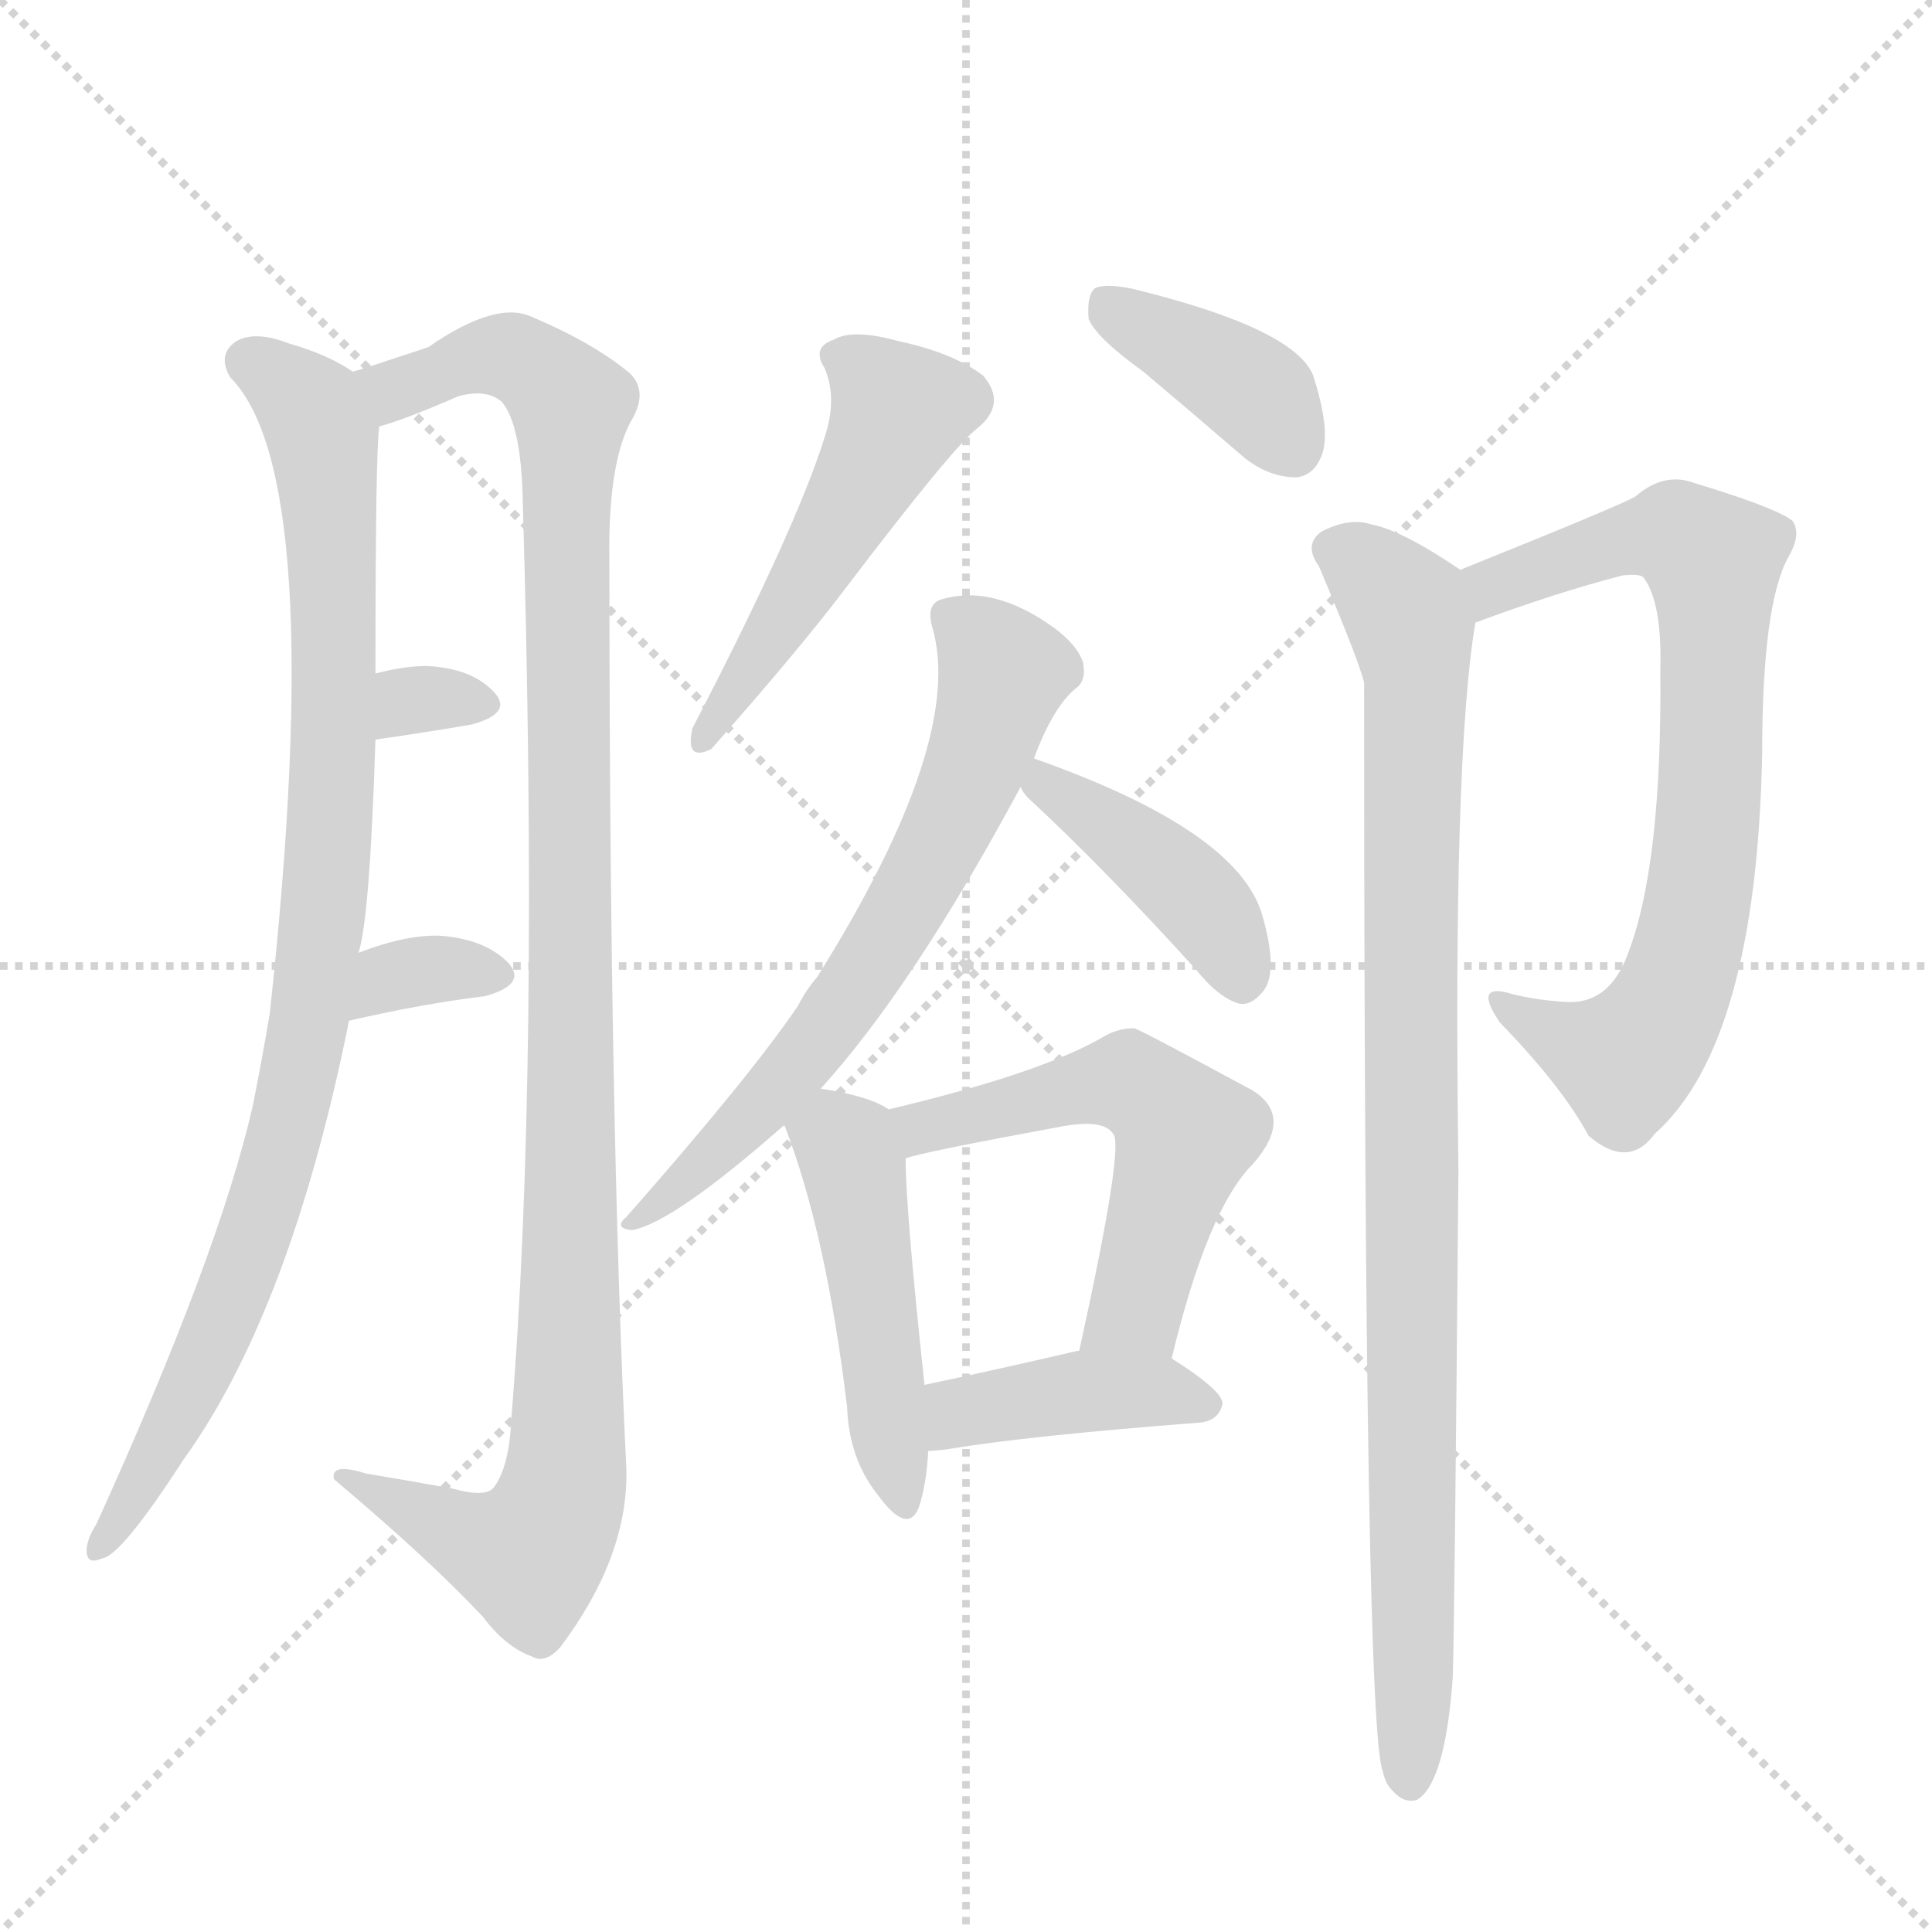 <svg version="1.1" viewBox="0 0 1024 1024" xmlns="http://www.w3.org/2000/svg">
  <g stroke="lightgray" stroke-dasharray="1,1" stroke-width="1" transform="scale(4, 4)">
    <line x1="0" y1="0" x2="256" y2="256"></line>
    <line x1="256" y1="0" x2="0" y2="256"></line>
    <line x1="128" y1="0" x2="128" y2="256"></line>
    <line x1="0" y1="128" x2="256" y2="128"></line>
  </g>
  <g transform="scale(1, -1) translate(0, -900)">
    <style type="text/css">
      
        @keyframes keyframes0 {
          from {
            stroke: blue;
            stroke-dashoffset: 924;
            stroke-width: 128;
          }
          75% {
            animation-timing-function: step-end;
            stroke: blue;
            stroke-dashoffset: 0;
            stroke-width: 128;
          }
          to {
            stroke: black;
            stroke-width: 1024;
          }
        }
        #make-me-a-hanzi-animation-0 {
          animation: keyframes0 1.002s both;
          animation-delay: 0s;
          animation-timing-function: linear;
        }
      
        @keyframes keyframes1 {
          from {
            stroke: blue;
            stroke-dashoffset: 1095;
            stroke-width: 128;
          }
          78% {
            animation-timing-function: step-end;
            stroke: blue;
            stroke-dashoffset: 0;
            stroke-width: 128;
          }
          to {
            stroke: black;
            stroke-width: 1024;
          }
        }
        #make-me-a-hanzi-animation-1 {
          animation: keyframes1 1.141s both;
          animation-delay: 1.002s;
          animation-timing-function: linear;
        }
      
        @keyframes keyframes2 {
          from {
            stroke: blue;
            stroke-dashoffset: 312;
            stroke-width: 128;
          }
          50% {
            animation-timing-function: step-end;
            stroke: blue;
            stroke-dashoffset: 0;
            stroke-width: 128;
          }
          to {
            stroke: black;
            stroke-width: 1024;
          }
        }
        #make-me-a-hanzi-animation-2 {
          animation: keyframes2 0.504s both;
          animation-delay: 2.143s;
          animation-timing-function: linear;
        }
      
        @keyframes keyframes3 {
          from {
            stroke: blue;
            stroke-dashoffset: 332;
            stroke-width: 128;
          }
          52% {
            animation-timing-function: step-end;
            stroke: blue;
            stroke-dashoffset: 0;
            stroke-width: 128;
          }
          to {
            stroke: black;
            stroke-width: 1024;
          }
        }
        #make-me-a-hanzi-animation-3 {
          animation: keyframes3 0.52s both;
          animation-delay: 2.647s;
          animation-timing-function: linear;
        }
      
        @keyframes keyframes4 {
          from {
            stroke: blue;
            stroke-dashoffset: 487;
            stroke-width: 128;
          }
          61% {
            animation-timing-function: step-end;
            stroke: blue;
            stroke-dashoffset: 0;
            stroke-width: 128;
          }
          to {
            stroke: black;
            stroke-width: 1024;
          }
        }
        #make-me-a-hanzi-animation-4 {
          animation: keyframes4 0.646s both;
          animation-delay: 3.167s;
          animation-timing-function: linear;
        }
      
        @keyframes keyframes5 {
          from {
            stroke: blue;
            stroke-dashoffset: 385;
            stroke-width: 128;
          }
          56% {
            animation-timing-function: step-end;
            stroke: blue;
            stroke-dashoffset: 0;
            stroke-width: 128;
          }
          to {
            stroke: black;
            stroke-width: 1024;
          }
        }
        #make-me-a-hanzi-animation-5 {
          animation: keyframes5 0.563s both;
          animation-delay: 3.813s;
          animation-timing-function: linear;
        }
      
        @keyframes keyframes6 {
          from {
            stroke: blue;
            stroke-dashoffset: 649;
            stroke-width: 128;
          }
          68% {
            animation-timing-function: step-end;
            stroke: blue;
            stroke-dashoffset: 0;
            stroke-width: 128;
          }
          to {
            stroke: black;
            stroke-width: 1024;
          }
        }
        #make-me-a-hanzi-animation-6 {
          animation: keyframes6 0.778s both;
          animation-delay: 4.377s;
          animation-timing-function: linear;
        }
      
        @keyframes keyframes7 {
          from {
            stroke: blue;
            stroke-dashoffset: 409;
            stroke-width: 128;
          }
          57% {
            animation-timing-function: step-end;
            stroke: blue;
            stroke-dashoffset: 0;
            stroke-width: 128;
          }
          to {
            stroke: black;
            stroke-width: 1024;
          }
        }
        #make-me-a-hanzi-animation-7 {
          animation: keyframes7 0.583s both;
          animation-delay: 5.155s;
          animation-timing-function: linear;
        }
      
        @keyframes keyframes8 {
          from {
            stroke: blue;
            stroke-dashoffset: 469;
            stroke-width: 128;
          }
          60% {
            animation-timing-function: step-end;
            stroke: blue;
            stroke-dashoffset: 0;
            stroke-width: 128;
          }
          to {
            stroke: black;
            stroke-width: 1024;
          }
        }
        #make-me-a-hanzi-animation-8 {
          animation: keyframes8 0.632s both;
          animation-delay: 5.738s;
          animation-timing-function: linear;
        }
      
        @keyframes keyframes9 {
          from {
            stroke: blue;
            stroke-dashoffset: 544;
            stroke-width: 128;
          }
          64% {
            animation-timing-function: step-end;
            stroke: blue;
            stroke-dashoffset: 0;
            stroke-width: 128;
          }
          to {
            stroke: black;
            stroke-width: 1024;
          }
        }
        #make-me-a-hanzi-animation-9 {
          animation: keyframes9 0.693s both;
          animation-delay: 6.369s;
          animation-timing-function: linear;
        }
      
        @keyframes keyframes10 {
          from {
            stroke: blue;
            stroke-dashoffset: 407;
            stroke-width: 128;
          }
          57% {
            animation-timing-function: step-end;
            stroke: blue;
            stroke-dashoffset: 0;
            stroke-width: 128;
          }
          to {
            stroke: black;
            stroke-width: 1024;
          }
        }
        #make-me-a-hanzi-animation-10 {
          animation: keyframes10 0.581s both;
          animation-delay: 7.062s;
          animation-timing-function: linear;
        }
      
        @keyframes keyframes11 {
          from {
            stroke: blue;
            stroke-dashoffset: 740;
            stroke-width: 128;
          }
          71% {
            animation-timing-function: step-end;
            stroke: blue;
            stroke-dashoffset: 0;
            stroke-width: 128;
          }
          to {
            stroke: black;
            stroke-width: 1024;
          }
        }
        #make-me-a-hanzi-animation-11 {
          animation: keyframes11 0.852s both;
          animation-delay: 7.643s;
          animation-timing-function: linear;
        }
      
        @keyframes keyframes12 {
          from {
            stroke: blue;
            stroke-dashoffset: 928;
            stroke-width: 128;
          }
          75% {
            animation-timing-function: step-end;
            stroke: blue;
            stroke-dashoffset: 0;
            stroke-width: 128;
          }
          to {
            stroke: black;
            stroke-width: 1024;
          }
        }
        #make-me-a-hanzi-animation-12 {
          animation: keyframes12 1.005s both;
          animation-delay: 8.496s;
          animation-timing-function: linear;
        }
      
    </style>
    
      <path d="M 190 395 Q 196 413 199 508 L 199 543 Q 199 660 201 674 C 202 695 202 695 187 703 Q 174 712 153 718 Q 135 725 125 719 Q 115 712 122 700 Q 174 648 143 363 Q 139 339 134 314 Q 116 235 51 92 Q 47 86 46 80 Q 45 70 54 74 Q 64 75 97 126 Q 154 205 185 359 L 190 395 Z" fill="lightgray"></path>
    
      <path d="M 201 674 Q 213 677 243 690 Q 258 694 266 687 Q 276 675 277 637 Q 286 331 271 148 Q 270 123 262 112 Q 258 106 240 111 Q 218 115 194 119 Q 175 125 177 116 Q 228 73 256 43 Q 268 27 282 22 Q 289 18 297 27 Q 333 75 332 121 Q 323 304 323 601 Q 322 653 334 676 Q 344 692 334 702 Q 315 718 282 732 Q 263 741 227 716 Q 191 704 187 703 C 158 694 173 664 201 674 Z" fill="lightgray"></path>
    
      <path d="M 199 508 Q 227 512 250 516 Q 272 522 262 533 Q 250 546 226 547 Q 214 547 199 543 C 170 536 169 504 199 508 Z" fill="lightgray"></path>
    
      <path d="M 185 359 Q 224 368 257 372 Q 279 378 270 389 Q 258 402 234 404 Q 216 405 190 395 C 162 384 156 352 185 359 Z" fill="lightgray"></path>
    
      <path d="M 437 668 Q 422 620 367 514 Q 363 496 377 503 Q 423 555 448 588 Q 505 663 518 673 Q 534 686 521 701 Q 505 713 477 719 Q 452 726 442 720 Q 430 716 437 705 Q 444 689 437 668 Z" fill="lightgray"></path>
    
      <path d="M 606 703 Q 631 682 660 657 Q 673 647 687 647 Q 697 648 701 660 Q 705 673 696 701 Q 686 726 600 747 Q 585 750 580 747 Q 576 743 577 731 Q 581 721 606 703 Z" fill="lightgray"></path>
    
      <path d="M 435 323 Q 484 377 541 483 L 548 498 Q 558 525 570 535 Q 576 539 574 549 Q 571 558 559 567 Q 526 591 498 582 Q 491 579 494 568 Q 512 508 433 382 Q 427 375 423 367 Q 398 330 332 255 Q 325 249 335 248 Q 357 252 416 304 L 435 323 Z" fill="lightgray"></path>
    
      <path d="M 541 483 Q 542 480 545 477 Q 585 440 634 386 Q 646 371 657 368 Q 663 367 669 374 Q 678 384 669 415 Q 656 460 548 498 C 527 505 527 505 541 483 Z" fill="lightgray"></path>
    
      <path d="M 471 312 Q 461 319 435 323 C 409 328 409 328 416 304 Q 415 304 416 303 Q 438 246 449 154 Q 450 127 465 108 Q 481 86 487 101 Q 491 113 492 131 L 490 166 Q 480 259 480 286 C 480 307 480 307 471 312 Z" fill="lightgray"></path>
    
      <path d="M 621 180 Q 640 259 664 283 Q 686 308 664 322 Q 603 355 601 355 Q 592 355 584 350 Q 551 331 471 312 C 442 305 451 278 480 286 Q 487 289 563 303 Q 585 307 590 299 Q 596 293 572 184 C 566 155 614 151 621 180 Z" fill="lightgray"></path>
    
      <path d="M 492 131 Q 496 131 503 132 Q 545 139 636 146 Q 646 147 648 156 Q 648 163 621 180 L 572 184 L 571 184 Q 528 174 490 166 C 461 160 462 129 492 131 Z" fill="lightgray"></path>
    
      <path d="M 782 570 Q 825 586 860 595 Q 869 596 871 594 Q 881 581 880 545 Q 881 442 863 395 Q 853 367 829 369 Q 814 370 802 373 Q 780 380 795 358 Q 828 324 842 298 Q 863 280 877 299 Q 931 347 934 501 Q 934 580 948 605 Q 955 617 950 624 Q 941 631 898 644 Q 882 650 867 637 Q 861 633 774 598 C 746 587 754 560 782 570 Z" fill="lightgray"></path>
    
      <path d="M 774 598 Q 743 619 727 622 Q 715 626 700 618 Q 691 611 699 600 Q 721 548 723 538 Q 723 -18 733 -39 Q 734 -45 738 -49 Q 744 -56 751 -54 Q 766 -45 770 11 Q 771 42 773 280 Q 770 500 782 570 C 785 591 785 591 774 598 Z" fill="lightgray"></path>
    
    
      <clipPath id="make-me-a-hanzi-clip-0">
        <path d="M 190 395 Q 196 413 199 508 L 199 543 Q 199 660 201 674 C 202 695 202 695 187 703 Q 174 712 153 718 Q 135 725 125 719 Q 115 712 122 700 Q 174 648 143 363 Q 139 339 134 314 Q 116 235 51 92 Q 47 86 46 80 Q 45 70 54 74 Q 64 75 97 126 Q 154 205 185 359 L 190 395 Z"></path>
      </clipPath>
      <path clip-path="url(#make-me-a-hanzi-clip-0)" d="M 132 708 L 165 683 L 175 634 L 177 497 L 165 368 L 152 300 L 122 210 L 82 123 L 53 82" fill="none" id="make-me-a-hanzi-animation-0" stroke-dasharray="796 1592" stroke-linecap="round"></path>
    
      <clipPath id="make-me-a-hanzi-clip-1">
        <path d="M 201 674 Q 213 677 243 690 Q 258 694 266 687 Q 276 675 277 637 Q 286 331 271 148 Q 270 123 262 112 Q 258 106 240 111 Q 218 115 194 119 Q 175 125 177 116 Q 228 73 256 43 Q 268 27 282 22 Q 289 18 297 27 Q 333 75 332 121 Q 323 304 323 601 Q 322 653 334 676 Q 344 692 334 702 Q 315 718 282 732 Q 263 741 227 716 Q 191 704 187 703 C 158 694 173 664 201 674 Z"></path>
      </clipPath>
      <path clip-path="url(#make-me-a-hanzi-clip-1)" d="M 192 699 L 209 693 L 243 708 L 268 711 L 280 707 L 303 683 L 302 189 L 299 116 L 280 76 L 186 114" fill="none" id="make-me-a-hanzi-animation-1" stroke-dasharray="967 1934" stroke-linecap="round"></path>
    
      <clipPath id="make-me-a-hanzi-clip-2">
        <path d="M 199 508 Q 227 512 250 516 Q 272 522 262 533 Q 250 546 226 547 Q 214 547 199 543 C 170 536 169 504 199 508 Z"></path>
      </clipPath>
      <path clip-path="url(#make-me-a-hanzi-clip-2)" d="M 205 514 L 221 530 L 254 526" fill="none" id="make-me-a-hanzi-animation-2" stroke-dasharray="184 368" stroke-linecap="round"></path>
    
      <clipPath id="make-me-a-hanzi-clip-3">
        <path d="M 185 359 Q 224 368 257 372 Q 279 378 270 389 Q 258 402 234 404 Q 216 405 190 395 C 162 384 156 352 185 359 Z"></path>
      </clipPath>
      <path clip-path="url(#make-me-a-hanzi-clip-3)" d="M 192 364 L 217 385 L 260 383" fill="none" id="make-me-a-hanzi-animation-3" stroke-dasharray="204 408" stroke-linecap="round"></path>
    
      <clipPath id="make-me-a-hanzi-clip-4">
        <path d="M 437 668 Q 422 620 367 514 Q 363 496 377 503 Q 423 555 448 588 Q 505 663 518 673 Q 534 686 521 701 Q 505 713 477 719 Q 452 726 442 720 Q 430 716 437 705 Q 444 689 437 668 Z"></path>
      </clipPath>
      <path clip-path="url(#make-me-a-hanzi-clip-4)" d="M 450 709 L 476 680 L 379 514" fill="none" id="make-me-a-hanzi-animation-4" stroke-dasharray="359 718" stroke-linecap="round"></path>
    
      <clipPath id="make-me-a-hanzi-clip-5">
        <path d="M 606 703 Q 631 682 660 657 Q 673 647 687 647 Q 697 648 701 660 Q 705 673 696 701 Q 686 726 600 747 Q 585 750 580 747 Q 576 743 577 731 Q 581 721 606 703 Z"></path>
      </clipPath>
      <path clip-path="url(#make-me-a-hanzi-clip-5)" d="M 585 741 L 655 700 L 685 663" fill="none" id="make-me-a-hanzi-animation-5" stroke-dasharray="257 514" stroke-linecap="round"></path>
    
      <clipPath id="make-me-a-hanzi-clip-6">
        <path d="M 435 323 Q 484 377 541 483 L 548 498 Q 558 525 570 535 Q 576 539 574 549 Q 571 558 559 567 Q 526 591 498 582 Q 491 579 494 568 Q 512 508 433 382 Q 427 375 423 367 Q 398 330 332 255 Q 325 249 335 248 Q 357 252 416 304 L 435 323 Z"></path>
      </clipPath>
      <path clip-path="url(#make-me-a-hanzi-clip-6)" d="M 507 572 L 525 554 L 531 537 L 482 422 L 399 307 L 337 253" fill="none" id="make-me-a-hanzi-animation-6" stroke-dasharray="521 1042" stroke-linecap="round"></path>
    
      <clipPath id="make-me-a-hanzi-clip-7">
        <path d="M 541 483 Q 542 480 545 477 Q 585 440 634 386 Q 646 371 657 368 Q 663 367 669 374 Q 678 384 669 415 Q 656 460 548 498 C 527 505 527 505 541 483 Z"></path>
      </clipPath>
      <path clip-path="url(#make-me-a-hanzi-clip-7)" d="M 549 484 L 588 463 L 631 427 L 651 401 L 657 382" fill="none" id="make-me-a-hanzi-animation-7" stroke-dasharray="281 562" stroke-linecap="round"></path>
    
      <clipPath id="make-me-a-hanzi-clip-8">
        <path d="M 471 312 Q 461 319 435 323 C 409 328 409 328 416 304 Q 415 304 416 303 Q 438 246 449 154 Q 450 127 465 108 Q 481 86 487 101 Q 491 113 492 131 L 490 166 Q 480 259 480 286 C 480 307 480 307 471 312 Z"></path>
      </clipPath>
      <path clip-path="url(#make-me-a-hanzi-clip-8)" d="M 426 304 L 449 292 L 477 107" fill="none" id="make-me-a-hanzi-animation-8" stroke-dasharray="341 682" stroke-linecap="round"></path>
    
      <clipPath id="make-me-a-hanzi-clip-9">
        <path d="M 621 180 Q 640 259 664 283 Q 686 308 664 322 Q 603 355 601 355 Q 592 355 584 350 Q 551 331 471 312 C 442 305 451 278 480 286 Q 487 289 563 303 Q 585 307 590 299 Q 596 293 572 184 C 566 155 614 151 621 180 Z"></path>
      </clipPath>
      <path clip-path="url(#make-me-a-hanzi-clip-9)" d="M 480 293 L 489 303 L 578 325 L 598 326 L 619 312 L 628 299 L 602 206 L 579 196" fill="none" id="make-me-a-hanzi-animation-9" stroke-dasharray="416 832" stroke-linecap="round"></path>
    
      <clipPath id="make-me-a-hanzi-clip-10">
        <path d="M 492 131 Q 496 131 503 132 Q 545 139 636 146 Q 646 147 648 156 Q 648 163 621 180 L 572 184 L 571 184 Q 528 174 490 166 C 461 160 462 129 492 131 Z"></path>
      </clipPath>
      <path clip-path="url(#make-me-a-hanzi-clip-10)" d="M 497 137 L 513 153 L 576 163 L 613 163 L 639 155" fill="none" id="make-me-a-hanzi-animation-10" stroke-dasharray="279 558" stroke-linecap="round"></path>
    
      <clipPath id="make-me-a-hanzi-clip-11">
        <path d="M 782 570 Q 825 586 860 595 Q 869 596 871 594 Q 881 581 880 545 Q 881 442 863 395 Q 853 367 829 369 Q 814 370 802 373 Q 780 380 795 358 Q 828 324 842 298 Q 863 280 877 299 Q 931 347 934 501 Q 934 580 948 605 Q 955 617 950 624 Q 941 631 898 644 Q 882 650 867 637 Q 861 633 774 598 C 746 587 754 560 782 570 Z"></path>
      </clipPath>
      <path clip-path="url(#make-me-a-hanzi-clip-11)" d="M 787 579 L 793 591 L 859 614 L 888 617 L 908 602 L 906 471 L 896 402 L 883 364 L 861 338 L 796 367" fill="none" id="make-me-a-hanzi-animation-11" stroke-dasharray="612 1224" stroke-linecap="round"></path>
    
      <clipPath id="make-me-a-hanzi-clip-12">
        <path d="M 774 598 Q 743 619 727 622 Q 715 626 700 618 Q 691 611 699 600 Q 721 548 723 538 Q 723 -18 733 -39 Q 734 -45 738 -49 Q 744 -56 751 -54 Q 766 -45 770 11 Q 771 42 773 280 Q 770 500 782 570 C 785 591 785 591 774 598 Z"></path>
      </clipPath>
      <path clip-path="url(#make-me-a-hanzi-clip-12)" d="M 707 609 L 745 577 L 751 542 L 746 438 L 747 -45" fill="none" id="make-me-a-hanzi-animation-12" stroke-dasharray="800 1600" stroke-linecap="round"></path>
    
  </g>
</svg>